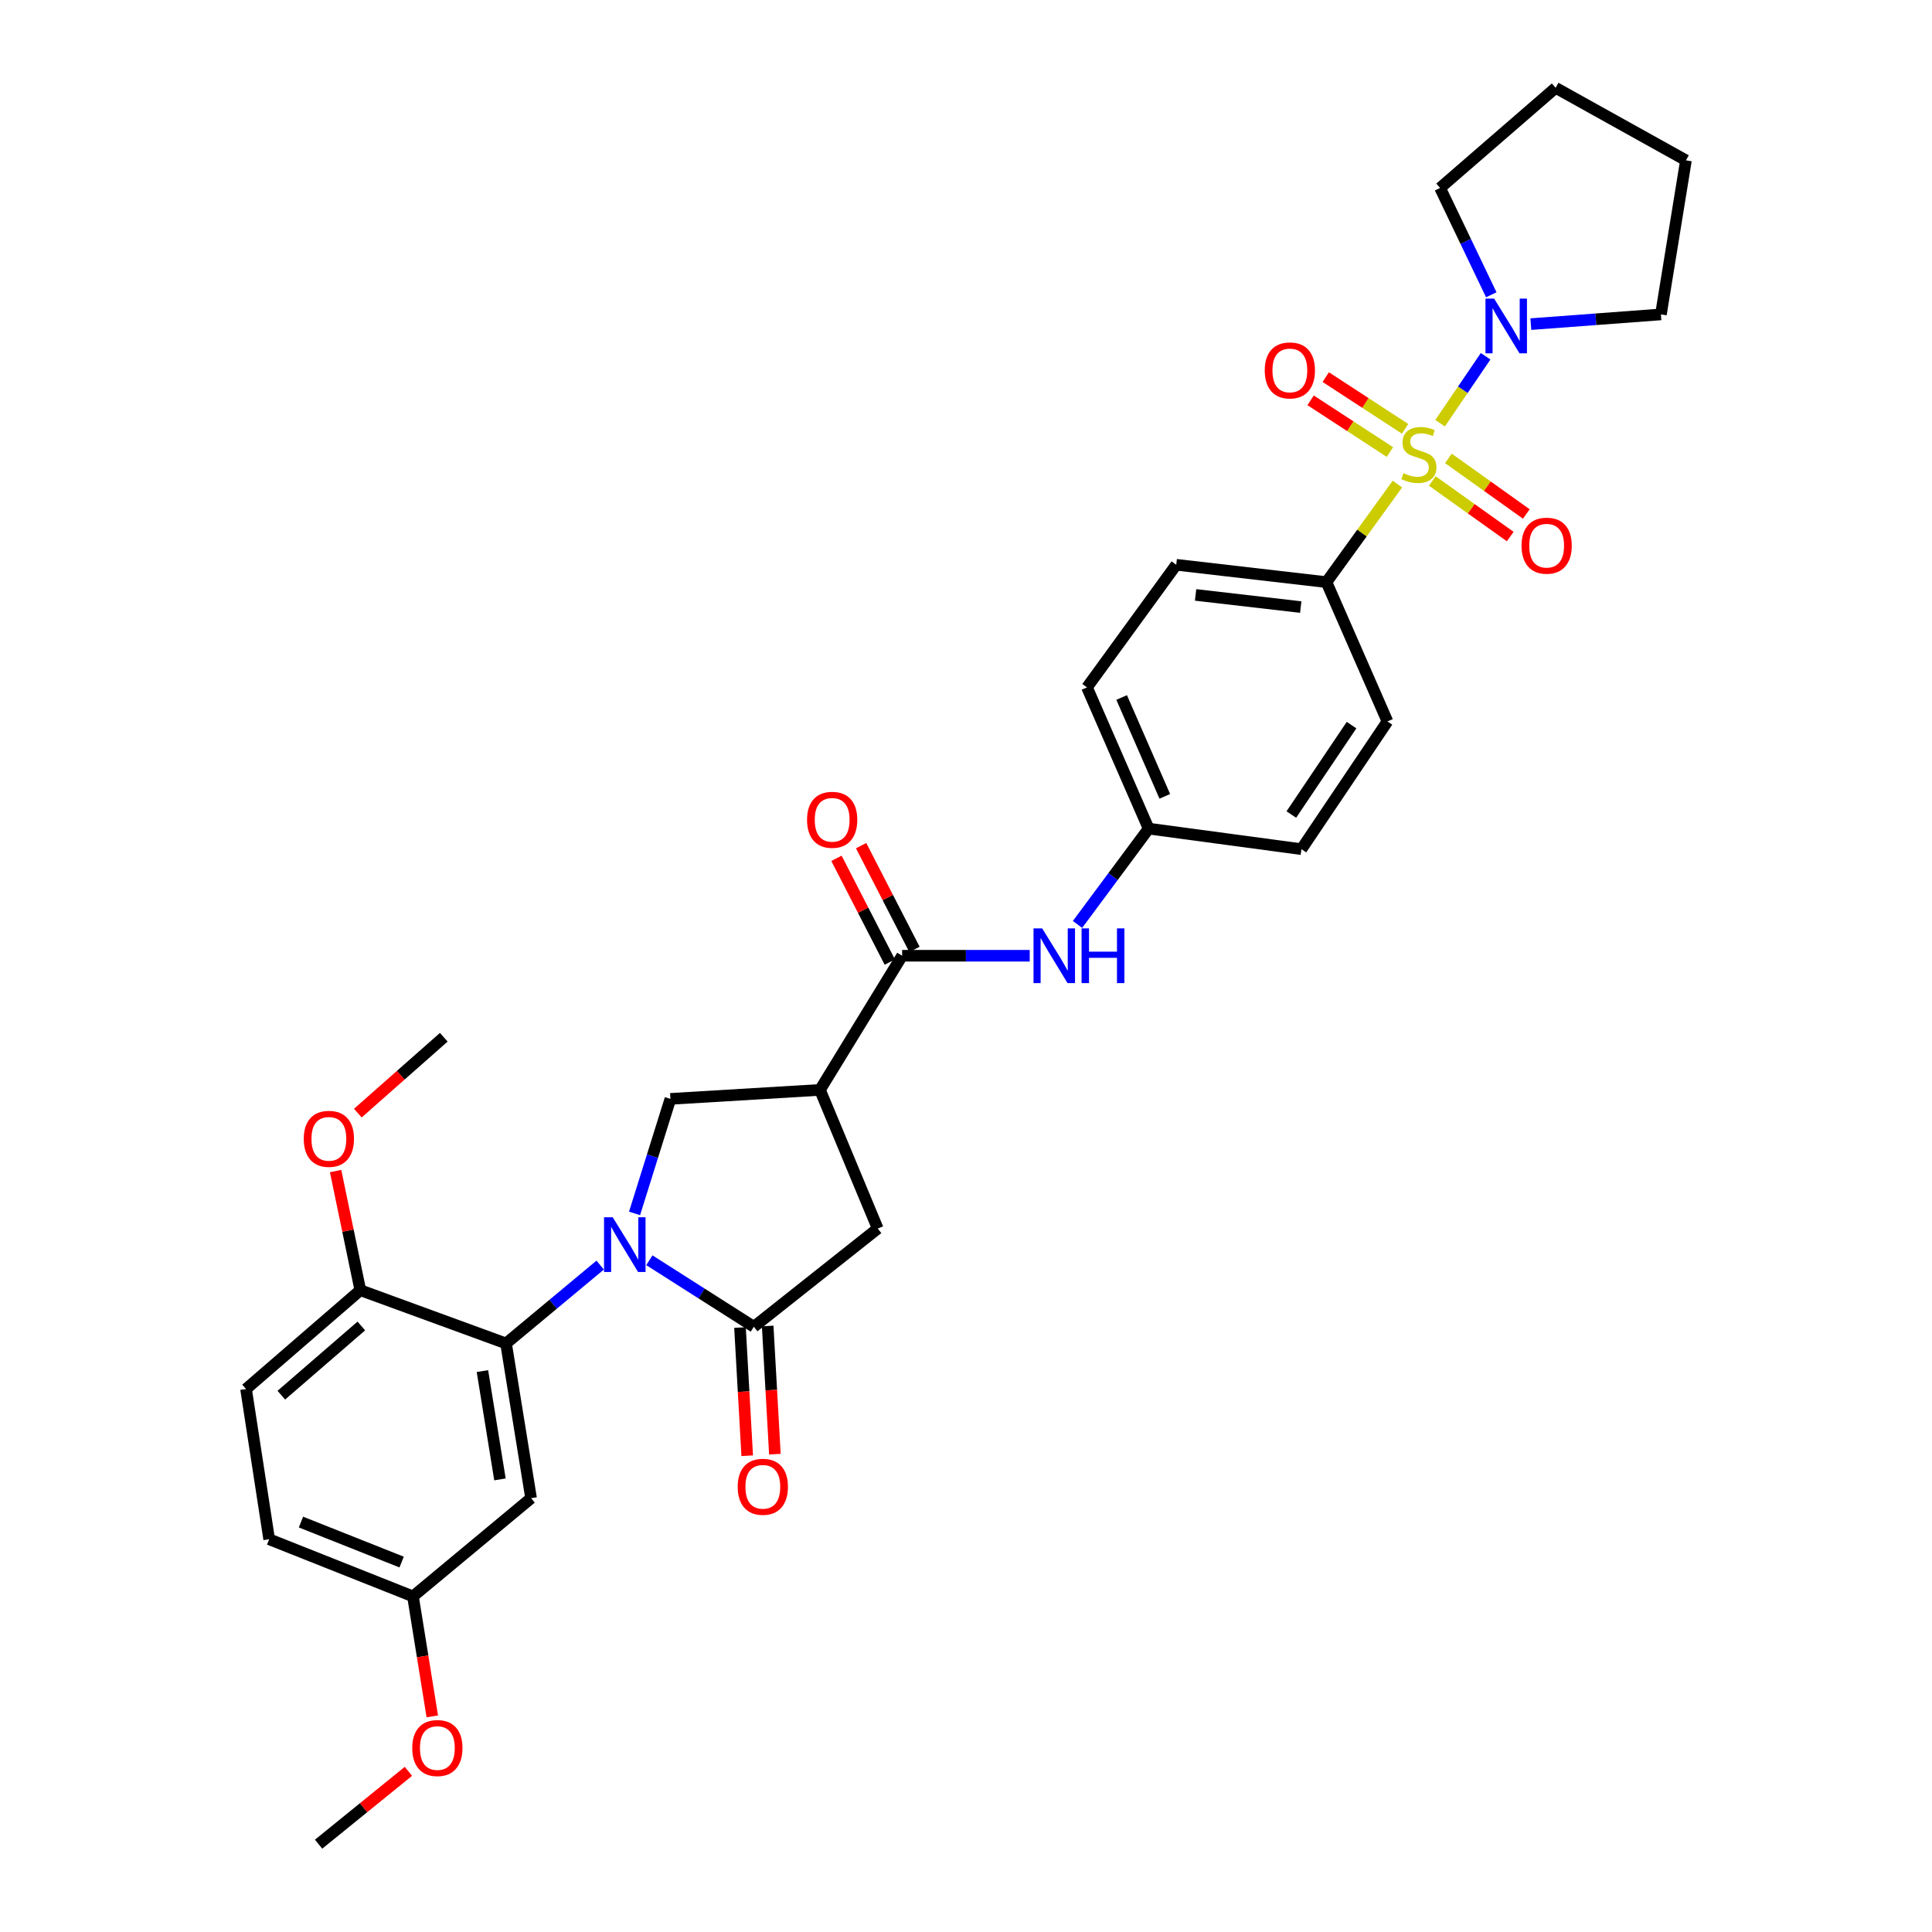 <?xml version='1.0' encoding='iso-8859-1'?>
<svg version='1.1' baseProfile='full'
              xmlns='http://www.w3.org/2000/svg'
                      xmlns:rdkit='http://www.rdkit.org/xml'
                      xmlns:xlink='http://www.w3.org/1999/xlink'
                  xml:space='preserve'
width='1000px' height='1000px' viewBox='0 0 1000 1000'>
<!-- END OF HEADER -->
<rect style='opacity:1.0;fill:#FFFFFF;stroke:none' width='1000' height='1000' x='0' y='0'> </rect>
<path class='bond-6' d='M 745.388,219.056 L 757.171,201.728' style='fill:none;fill-rule:evenodd;stroke:#CCCC00;stroke-width:6px;stroke-linecap:butt;stroke-linejoin:miter;stroke-opacity:1' />
<path class='bond-6' d='M 757.171,201.728 L 768.954,184.4' style='fill:none;fill-rule:evenodd;stroke:#0000FF;stroke-width:6px;stroke-linecap:butt;stroke-linejoin:miter;stroke-opacity:1' />
<path class='bond-8' d='M 723.299,250.554 L 704.936,275.932' style='fill:none;fill-rule:evenodd;stroke:#CCCC00;stroke-width:6px;stroke-linecap:butt;stroke-linejoin:miter;stroke-opacity:1' />
<path class='bond-8' d='M 704.936,275.932 L 686.574,301.309' style='fill:none;fill-rule:evenodd;stroke:#000000;stroke-width:6px;stroke-linecap:butt;stroke-linejoin:miter;stroke-opacity:1' />
<path class='bond-11' d='M 741.363,248.952 L 761.525,263.337' style='fill:none;fill-rule:evenodd;stroke:#CCCC00;stroke-width:6px;stroke-linecap:butt;stroke-linejoin:miter;stroke-opacity:1' />
<path class='bond-11' d='M 761.525,263.337 L 781.687,277.721' style='fill:none;fill-rule:evenodd;stroke:#FF0000;stroke-width:6px;stroke-linecap:butt;stroke-linejoin:miter;stroke-opacity:1' />
<path class='bond-11' d='M 749.697,237.272 L 769.859,251.656' style='fill:none;fill-rule:evenodd;stroke:#CCCC00;stroke-width:6px;stroke-linecap:butt;stroke-linejoin:miter;stroke-opacity:1' />
<path class='bond-11' d='M 769.859,251.656 L 790.02,266.04' style='fill:none;fill-rule:evenodd;stroke:#FF0000;stroke-width:6px;stroke-linecap:butt;stroke-linejoin:miter;stroke-opacity:1' />
<path class='bond-12' d='M 727.264,221.957 L 706.735,208.575' style='fill:none;fill-rule:evenodd;stroke:#CCCC00;stroke-width:6px;stroke-linecap:butt;stroke-linejoin:miter;stroke-opacity:1' />
<path class='bond-12' d='M 706.735,208.575 L 686.206,195.193' style='fill:none;fill-rule:evenodd;stroke:#FF0000;stroke-width:6px;stroke-linecap:butt;stroke-linejoin:miter;stroke-opacity:1' />
<path class='bond-12' d='M 719.428,233.977 L 698.899,220.595' style='fill:none;fill-rule:evenodd;stroke:#CCCC00;stroke-width:6px;stroke-linecap:butt;stroke-linejoin:miter;stroke-opacity:1' />
<path class='bond-12' d='M 698.899,220.595 L 678.371,207.213' style='fill:none;fill-rule:evenodd;stroke:#FF0000;stroke-width:6px;stroke-linecap:butt;stroke-linejoin:miter;stroke-opacity:1' />
<path class='bond-0' d='M 328.442,628.069 L 337.722,598.424' style='fill:none;fill-rule:evenodd;stroke:#0000FF;stroke-width:6px;stroke-linecap:butt;stroke-linejoin:miter;stroke-opacity:1' />
<path class='bond-0' d='M 337.722,598.424 L 347.002,568.778' style='fill:none;fill-rule:evenodd;stroke:#000000;stroke-width:6px;stroke-linecap:butt;stroke-linejoin:miter;stroke-opacity:1' />
<path class='bond-3' d='M 310.651,654.81 L 286.291,675.088' style='fill:none;fill-rule:evenodd;stroke:#0000FF;stroke-width:6px;stroke-linecap:butt;stroke-linejoin:miter;stroke-opacity:1' />
<path class='bond-3' d='M 286.291,675.088 L 261.93,695.367' style='fill:none;fill-rule:evenodd;stroke:#000000;stroke-width:6px;stroke-linecap:butt;stroke-linejoin:miter;stroke-opacity:1' />
<path class='bond-34' d='M 336.11,652.304 L 363.147,669.519' style='fill:none;fill-rule:evenodd;stroke:#0000FF;stroke-width:6px;stroke-linecap:butt;stroke-linejoin:miter;stroke-opacity:1' />
<path class='bond-34' d='M 363.147,669.519 L 390.184,686.733' style='fill:none;fill-rule:evenodd;stroke:#000000;stroke-width:6px;stroke-linecap:butt;stroke-linejoin:miter;stroke-opacity:1' />
<path class='bond-1' d='M 390.184,686.733 L 454.315,635.899' style='fill:none;fill-rule:evenodd;stroke:#000000;stroke-width:6px;stroke-linecap:butt;stroke-linejoin:miter;stroke-opacity:1' />
<path class='bond-14' d='M 383.021,687.136 L 384.888,720.313' style='fill:none;fill-rule:evenodd;stroke:#000000;stroke-width:6px;stroke-linecap:butt;stroke-linejoin:miter;stroke-opacity:1' />
<path class='bond-14' d='M 384.888,720.313 L 386.754,753.489' style='fill:none;fill-rule:evenodd;stroke:#FF0000;stroke-width:6px;stroke-linecap:butt;stroke-linejoin:miter;stroke-opacity:1' />
<path class='bond-14' d='M 397.347,686.33 L 399.214,719.507' style='fill:none;fill-rule:evenodd;stroke:#000000;stroke-width:6px;stroke-linecap:butt;stroke-linejoin:miter;stroke-opacity:1' />
<path class='bond-14' d='M 399.214,719.507 L 401.08,752.683' style='fill:none;fill-rule:evenodd;stroke:#FF0000;stroke-width:6px;stroke-linecap:butt;stroke-linejoin:miter;stroke-opacity:1' />
<path class='bond-2' d='M 424.414,564.131 L 466.942,494.691' style='fill:none;fill-rule:evenodd;stroke:#000000;stroke-width:6px;stroke-linecap:butt;stroke-linejoin:miter;stroke-opacity:1' />
<path class='bond-4' d='M 424.414,564.131 L 347.002,568.778' style='fill:none;fill-rule:evenodd;stroke:#000000;stroke-width:6px;stroke-linecap:butt;stroke-linejoin:miter;stroke-opacity:1' />
<path class='bond-7' d='M 424.414,564.131 L 454.315,635.899' style='fill:none;fill-rule:evenodd;stroke:#000000;stroke-width:6px;stroke-linecap:butt;stroke-linejoin:miter;stroke-opacity:1' />
<path class='bond-10' d='M 261.93,695.367 L 274.884,775.457' style='fill:none;fill-rule:evenodd;stroke:#000000;stroke-width:6px;stroke-linecap:butt;stroke-linejoin:miter;stroke-opacity:1' />
<path class='bond-10' d='M 249.708,709.671 L 258.776,765.734' style='fill:none;fill-rule:evenodd;stroke:#000000;stroke-width:6px;stroke-linecap:butt;stroke-linejoin:miter;stroke-opacity:1' />
<path class='bond-13' d='M 261.93,695.367 L 186.503,667.801' style='fill:none;fill-rule:evenodd;stroke:#000000;stroke-width:6px;stroke-linecap:butt;stroke-linejoin:miter;stroke-opacity:1' />
<path class='bond-5' d='M 466.942,494.691 L 499.959,494.691' style='fill:none;fill-rule:evenodd;stroke:#000000;stroke-width:6px;stroke-linecap:butt;stroke-linejoin:miter;stroke-opacity:1' />
<path class='bond-5' d='M 499.959,494.691 L 532.976,494.691' style='fill:none;fill-rule:evenodd;stroke:#0000FF;stroke-width:6px;stroke-linecap:butt;stroke-linejoin:miter;stroke-opacity:1' />
<path class='bond-15' d='M 473.323,491.411 L 459.518,464.559' style='fill:none;fill-rule:evenodd;stroke:#000000;stroke-width:6px;stroke-linecap:butt;stroke-linejoin:miter;stroke-opacity:1' />
<path class='bond-15' d='M 459.518,464.559 L 445.714,437.706' style='fill:none;fill-rule:evenodd;stroke:#FF0000;stroke-width:6px;stroke-linecap:butt;stroke-linejoin:miter;stroke-opacity:1' />
<path class='bond-15' d='M 460.561,497.971 L 446.757,471.119' style='fill:none;fill-rule:evenodd;stroke:#000000;stroke-width:6px;stroke-linecap:butt;stroke-linejoin:miter;stroke-opacity:1' />
<path class='bond-15' d='M 446.757,471.119 L 432.953,444.267' style='fill:none;fill-rule:evenodd;stroke:#FF0000;stroke-width:6px;stroke-linecap:butt;stroke-linejoin:miter;stroke-opacity:1' />
<path class='bond-25' d='M 771.884,152.578 L 758.636,124.932' style='fill:none;fill-rule:evenodd;stroke:#0000FF;stroke-width:6px;stroke-linecap:butt;stroke-linejoin:miter;stroke-opacity:1' />
<path class='bond-25' d='M 758.636,124.932 L 745.388,97.285' style='fill:none;fill-rule:evenodd;stroke:#000000;stroke-width:6px;stroke-linecap:butt;stroke-linejoin:miter;stroke-opacity:1' />
<path class='bond-26' d='M 792.365,167.767 L 826.029,165.253' style='fill:none;fill-rule:evenodd;stroke:#0000FF;stroke-width:6px;stroke-linecap:butt;stroke-linejoin:miter;stroke-opacity:1' />
<path class='bond-26' d='M 826.029,165.253 L 859.692,162.74' style='fill:none;fill-rule:evenodd;stroke:#000000;stroke-width:6px;stroke-linecap:butt;stroke-linejoin:miter;stroke-opacity:1' />
<path class='bond-16' d='M 686.574,301.309 L 608.82,292.325' style='fill:none;fill-rule:evenodd;stroke:#000000;stroke-width:6px;stroke-linecap:butt;stroke-linejoin:miter;stroke-opacity:1' />
<path class='bond-16' d='M 673.264,314.216 L 618.836,307.927' style='fill:none;fill-rule:evenodd;stroke:#000000;stroke-width:6px;stroke-linecap:butt;stroke-linejoin:miter;stroke-opacity:1' />
<path class='bond-17' d='M 686.574,301.309 L 718.141,373.412' style='fill:none;fill-rule:evenodd;stroke:#000000;stroke-width:6px;stroke-linecap:butt;stroke-linejoin:miter;stroke-opacity:1' />
<path class='bond-9' d='M 557.719,478.482 L 576.127,453.688' style='fill:none;fill-rule:evenodd;stroke:#0000FF;stroke-width:6px;stroke-linecap:butt;stroke-linejoin:miter;stroke-opacity:1' />
<path class='bond-9' d='M 576.127,453.688 L 594.535,428.894' style='fill:none;fill-rule:evenodd;stroke:#000000;stroke-width:6px;stroke-linecap:butt;stroke-linejoin:miter;stroke-opacity:1' />
<path class='bond-20' d='M 274.884,775.457 L 213.75,826.291' style='fill:none;fill-rule:evenodd;stroke:#000000;stroke-width:6px;stroke-linecap:butt;stroke-linejoin:miter;stroke-opacity:1' />
<path class='bond-19' d='M 186.503,667.801 L 127.354,718.962' style='fill:none;fill-rule:evenodd;stroke:#000000;stroke-width:6px;stroke-linecap:butt;stroke-linejoin:miter;stroke-opacity:1' />
<path class='bond-19' d='M 187.018,686.328 L 145.613,722.141' style='fill:none;fill-rule:evenodd;stroke:#000000;stroke-width:6px;stroke-linecap:butt;stroke-linejoin:miter;stroke-opacity:1' />
<path class='bond-24' d='M 186.503,667.801 L 180.104,636.97' style='fill:none;fill-rule:evenodd;stroke:#000000;stroke-width:6px;stroke-linecap:butt;stroke-linejoin:miter;stroke-opacity:1' />
<path class='bond-24' d='M 180.104,636.97 L 173.704,606.139' style='fill:none;fill-rule:evenodd;stroke:#FF0000;stroke-width:6px;stroke-linecap:butt;stroke-linejoin:miter;stroke-opacity:1' />
<path class='bond-22' d='M 608.82,292.325 L 562.624,355.795' style='fill:none;fill-rule:evenodd;stroke:#000000;stroke-width:6px;stroke-linecap:butt;stroke-linejoin:miter;stroke-opacity:1' />
<path class='bond-21' d='M 718.141,373.412 L 673.62,439.528' style='fill:none;fill-rule:evenodd;stroke:#000000;stroke-width:6px;stroke-linecap:butt;stroke-linejoin:miter;stroke-opacity:1' />
<path class='bond-21' d='M 699.561,375.315 L 668.396,421.596' style='fill:none;fill-rule:evenodd;stroke:#000000;stroke-width:6px;stroke-linecap:butt;stroke-linejoin:miter;stroke-opacity:1' />
<path class='bond-18' d='M 594.535,428.894 L 673.62,439.528' style='fill:none;fill-rule:evenodd;stroke:#000000;stroke-width:6px;stroke-linecap:butt;stroke-linejoin:miter;stroke-opacity:1' />
<path class='bond-32' d='M 594.535,428.894 L 562.624,355.795' style='fill:none;fill-rule:evenodd;stroke:#000000;stroke-width:6px;stroke-linecap:butt;stroke-linejoin:miter;stroke-opacity:1' />
<path class='bond-32' d='M 602.898,412.188 L 580.561,361.019' style='fill:none;fill-rule:evenodd;stroke:#000000;stroke-width:6px;stroke-linecap:butt;stroke-linejoin:miter;stroke-opacity:1' />
<path class='bond-23' d='M 127.354,718.962 L 139.319,796.717' style='fill:none;fill-rule:evenodd;stroke:#000000;stroke-width:6px;stroke-linecap:butt;stroke-linejoin:miter;stroke-opacity:1' />
<path class='bond-27' d='M 213.75,826.291 L 218.75,857.343' style='fill:none;fill-rule:evenodd;stroke:#000000;stroke-width:6px;stroke-linecap:butt;stroke-linejoin:miter;stroke-opacity:1' />
<path class='bond-27' d='M 218.75,857.343 L 223.751,888.394' style='fill:none;fill-rule:evenodd;stroke:#FF0000;stroke-width:6px;stroke-linecap:butt;stroke-linejoin:miter;stroke-opacity:1' />
<path class='bond-35' d='M 213.75,826.291 L 139.319,796.717' style='fill:none;fill-rule:evenodd;stroke:#000000;stroke-width:6px;stroke-linecap:butt;stroke-linejoin:miter;stroke-opacity:1' />
<path class='bond-35' d='M 207.884,808.52 L 155.782,787.818' style='fill:none;fill-rule:evenodd;stroke:#000000;stroke-width:6px;stroke-linecap:butt;stroke-linejoin:miter;stroke-opacity:1' />
<path class='bond-28' d='M 185.208,576.151 L 207.455,556.514' style='fill:none;fill-rule:evenodd;stroke:#FF0000;stroke-width:6px;stroke-linecap:butt;stroke-linejoin:miter;stroke-opacity:1' />
<path class='bond-28' d='M 207.455,556.514 L 229.701,536.876' style='fill:none;fill-rule:evenodd;stroke:#000000;stroke-width:6px;stroke-linecap:butt;stroke-linejoin:miter;stroke-opacity:1' />
<path class='bond-30' d='M 745.388,97.285 L 805.199,45.455' style='fill:none;fill-rule:evenodd;stroke:#000000;stroke-width:6px;stroke-linecap:butt;stroke-linejoin:miter;stroke-opacity:1' />
<path class='bond-31' d='M 859.692,162.74 L 872.646,82.993' style='fill:none;fill-rule:evenodd;stroke:#000000;stroke-width:6px;stroke-linecap:butt;stroke-linejoin:miter;stroke-opacity:1' />
<path class='bond-29' d='M 211.398,916.844 L 188.149,935.695' style='fill:none;fill-rule:evenodd;stroke:#FF0000;stroke-width:6px;stroke-linecap:butt;stroke-linejoin:miter;stroke-opacity:1' />
<path class='bond-29' d='M 188.149,935.695 L 164.9,954.545' style='fill:none;fill-rule:evenodd;stroke:#000000;stroke-width:6px;stroke-linecap:butt;stroke-linejoin:miter;stroke-opacity:1' />
<path class='bond-33' d='M 805.199,45.455 L 872.646,82.993' style='fill:none;fill-rule:evenodd;stroke:#000000;stroke-width:6px;stroke-linecap:butt;stroke-linejoin:miter;stroke-opacity:1' />
<path  class='atom-0' d='M 726.419 244.905
Q 726.739 245.025, 728.059 245.585
Q 729.379 246.145, 730.819 246.505
Q 732.299 246.825, 733.739 246.825
Q 736.419 246.825, 737.979 245.545
Q 739.539 244.225, 739.539 241.945
Q 739.539 240.385, 738.739 239.425
Q 737.979 238.465, 736.779 237.945
Q 735.579 237.425, 733.579 236.825
Q 731.059 236.065, 729.539 235.345
Q 728.059 234.625, 726.979 233.105
Q 725.939 231.585, 725.939 229.025
Q 725.939 225.465, 728.339 223.265
Q 730.779 221.065, 735.579 221.065
Q 738.859 221.065, 742.579 222.625
L 741.659 225.705
Q 738.259 224.305, 735.699 224.305
Q 732.939 224.305, 731.419 225.465
Q 729.899 226.585, 729.939 228.545
Q 729.939 230.065, 730.699 230.985
Q 731.499 231.905, 732.619 232.425
Q 733.779 232.945, 735.699 233.545
Q 738.259 234.345, 739.779 235.145
Q 741.299 235.945, 742.379 237.585
Q 743.499 239.185, 743.499 241.945
Q 743.499 245.865, 740.859 247.985
Q 738.259 250.065, 733.899 250.065
Q 731.379 250.065, 729.459 249.505
Q 727.579 248.985, 725.339 248.065
L 726.419 244.905
' fill='#CCCC00'/>
<path  class='atom-1' d='M 317.13 630.045
L 326.41 645.045
Q 327.33 646.525, 328.81 649.205
Q 330.29 651.885, 330.37 652.045
L 330.37 630.045
L 334.13 630.045
L 334.13 658.365
L 330.25 658.365
L 320.29 641.965
Q 319.13 640.045, 317.89 637.845
Q 316.69 635.645, 316.33 634.965
L 316.33 658.365
L 312.65 658.365
L 312.65 630.045
L 317.13 630.045
' fill='#0000FF'/>
<path  class='atom-7' d='M 773.358 154.559
L 782.638 169.559
Q 783.558 171.039, 785.038 173.719
Q 786.518 176.399, 786.598 176.559
L 786.598 154.559
L 790.358 154.559
L 790.358 182.879
L 786.478 182.879
L 776.518 166.479
Q 775.358 164.559, 774.118 162.359
Q 772.918 160.159, 772.558 159.479
L 772.558 182.879
L 768.878 182.879
L 768.878 154.559
L 773.358 154.559
' fill='#0000FF'/>
<path  class='atom-10' d='M 539.425 480.531
L 548.705 495.531
Q 549.625 497.011, 551.105 499.691
Q 552.585 502.371, 552.665 502.531
L 552.665 480.531
L 556.425 480.531
L 556.425 508.851
L 552.545 508.851
L 542.585 492.451
Q 541.425 490.531, 540.185 488.331
Q 538.985 486.131, 538.625 485.451
L 538.625 508.851
L 534.945 508.851
L 534.945 480.531
L 539.425 480.531
' fill='#0000FF'/>
<path  class='atom-10' d='M 559.825 480.531
L 563.665 480.531
L 563.665 492.571
L 578.145 492.571
L 578.145 480.531
L 581.985 480.531
L 581.985 508.851
L 578.145 508.851
L 578.145 495.771
L 563.665 495.771
L 563.665 508.851
L 559.825 508.851
L 559.825 480.531
' fill='#0000FF'/>
<path  class='atom-12' d='M 787.543 282.441
Q 787.543 275.641, 790.903 271.841
Q 794.263 268.041, 800.543 268.041
Q 806.823 268.041, 810.183 271.841
Q 813.543 275.641, 813.543 282.441
Q 813.543 289.321, 810.143 293.241
Q 806.743 297.121, 800.543 297.121
Q 794.303 297.121, 790.903 293.241
Q 787.543 289.361, 787.543 282.441
M 800.543 293.921
Q 804.863 293.921, 807.183 291.041
Q 809.543 288.121, 809.543 282.441
Q 809.543 276.881, 807.183 274.081
Q 804.863 271.241, 800.543 271.241
Q 796.223 271.241, 793.863 274.041
Q 791.543 276.841, 791.543 282.441
Q 791.543 288.161, 793.863 291.041
Q 796.223 293.921, 800.543 293.921
' fill='#FF0000'/>
<path  class='atom-13' d='M 654.626 191.725
Q 654.626 184.925, 657.986 181.125
Q 661.346 177.325, 667.626 177.325
Q 673.906 177.325, 677.266 181.125
Q 680.626 184.925, 680.626 191.725
Q 680.626 198.605, 677.226 202.525
Q 673.826 206.405, 667.626 206.405
Q 661.386 206.405, 657.986 202.525
Q 654.626 198.645, 654.626 191.725
M 667.626 203.205
Q 671.946 203.205, 674.266 200.325
Q 676.626 197.405, 676.626 191.725
Q 676.626 186.165, 674.266 183.365
Q 671.946 180.525, 667.626 180.525
Q 663.306 180.525, 660.946 183.325
Q 658.626 186.125, 658.626 191.725
Q 658.626 197.445, 660.946 200.325
Q 663.306 203.205, 667.626 203.205
' fill='#FF0000'/>
<path  class='atom-15' d='M 381.839 769.558
Q 381.839 762.758, 385.199 758.958
Q 388.559 755.158, 394.839 755.158
Q 401.119 755.158, 404.479 758.958
Q 407.839 762.758, 407.839 769.558
Q 407.839 776.438, 404.439 780.358
Q 401.039 784.238, 394.839 784.238
Q 388.599 784.238, 385.199 780.358
Q 381.839 776.478, 381.839 769.558
M 394.839 781.038
Q 399.159 781.038, 401.479 778.158
Q 403.839 775.238, 403.839 769.558
Q 403.839 763.998, 401.479 761.198
Q 399.159 758.358, 394.839 758.358
Q 390.519 758.358, 388.159 761.158
Q 385.839 763.958, 385.839 769.558
Q 385.839 775.278, 388.159 778.158
Q 390.519 781.038, 394.839 781.038
' fill='#FF0000'/>
<path  class='atom-16' d='M 417.727 424.326
Q 417.727 417.526, 421.087 413.726
Q 424.447 409.926, 430.727 409.926
Q 437.007 409.926, 440.367 413.726
Q 443.727 417.526, 443.727 424.326
Q 443.727 431.206, 440.327 435.126
Q 436.927 439.006, 430.727 439.006
Q 424.487 439.006, 421.087 435.126
Q 417.727 431.246, 417.727 424.326
M 430.727 435.806
Q 435.047 435.806, 437.367 432.926
Q 439.727 430.006, 439.727 424.326
Q 439.727 418.766, 437.367 415.966
Q 435.047 413.126, 430.727 413.126
Q 426.407 413.126, 424.047 415.926
Q 421.727 418.726, 421.727 424.326
Q 421.727 430.046, 424.047 432.926
Q 426.407 435.806, 430.727 435.806
' fill='#FF0000'/>
<path  class='atom-25' d='M 157.225 589.457
Q 157.225 582.657, 160.585 578.857
Q 163.945 575.057, 170.225 575.057
Q 176.505 575.057, 179.865 578.857
Q 183.225 582.657, 183.225 589.457
Q 183.225 596.337, 179.825 600.257
Q 176.425 604.137, 170.225 604.137
Q 163.985 604.137, 160.585 600.257
Q 157.225 596.377, 157.225 589.457
M 170.225 600.937
Q 174.545 600.937, 176.865 598.057
Q 179.225 595.137, 179.225 589.457
Q 179.225 583.897, 176.865 581.097
Q 174.545 578.257, 170.225 578.257
Q 165.905 578.257, 163.545 581.057
Q 161.225 583.857, 161.225 589.457
Q 161.225 595.177, 163.545 598.057
Q 165.905 600.937, 170.225 600.937
' fill='#FF0000'/>
<path  class='atom-28' d='M 213.377 904.779
Q 213.377 897.979, 216.737 894.179
Q 220.097 890.379, 226.377 890.379
Q 232.657 890.379, 236.017 894.179
Q 239.377 897.979, 239.377 904.779
Q 239.377 911.659, 235.977 915.579
Q 232.577 919.459, 226.377 919.459
Q 220.137 919.459, 216.737 915.579
Q 213.377 911.699, 213.377 904.779
M 226.377 916.259
Q 230.697 916.259, 233.017 913.379
Q 235.377 910.459, 235.377 904.779
Q 235.377 899.219, 233.017 896.419
Q 230.697 893.579, 226.377 893.579
Q 222.057 893.579, 219.697 896.379
Q 217.377 899.179, 217.377 904.779
Q 217.377 910.499, 219.697 913.379
Q 222.057 916.259, 226.377 916.259
' fill='#FF0000'/>
</svg>
